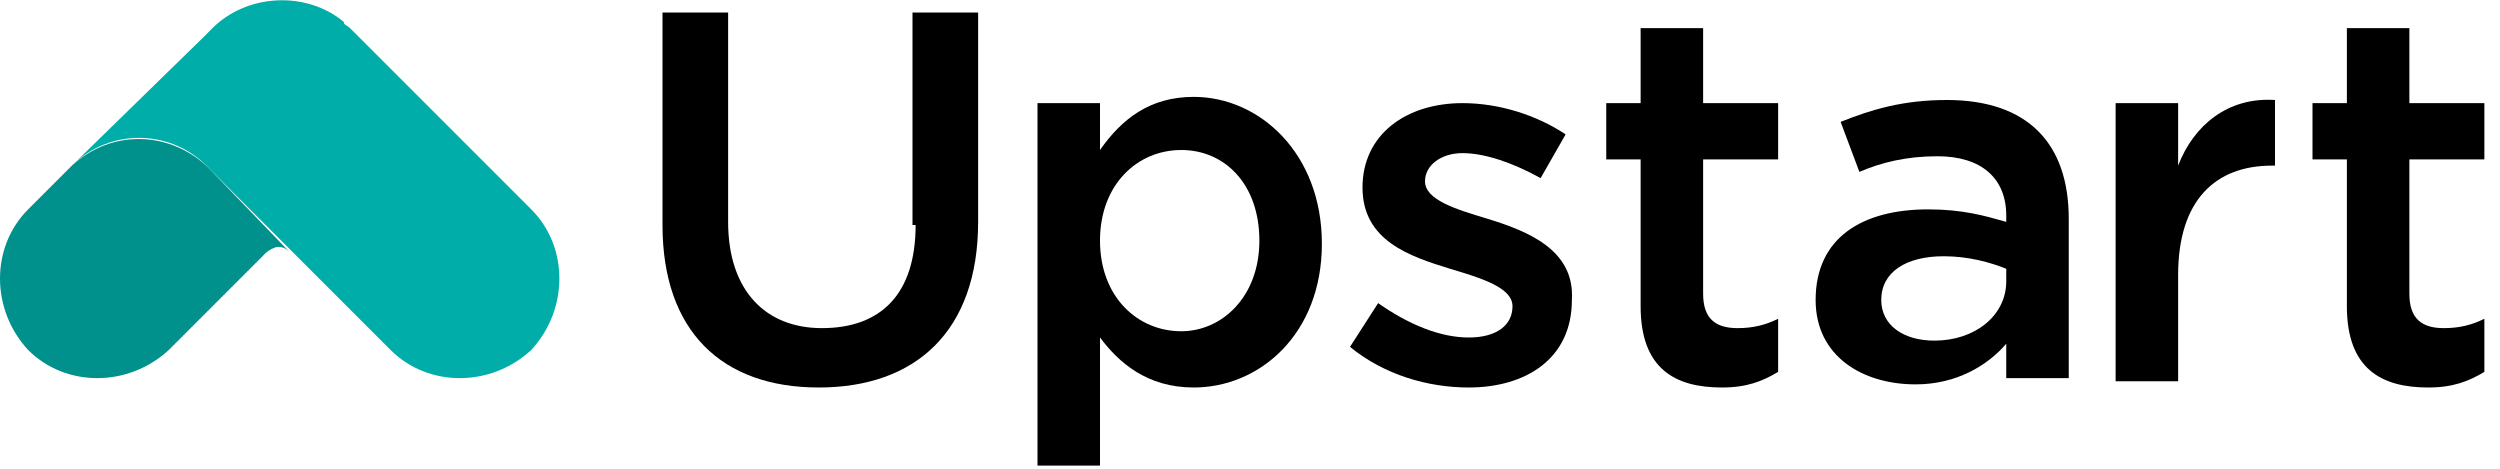 <?xml version="1.0" encoding="utf-8"?>
<!-- Generator: Adobe Illustrator 24.3.0, SVG Export Plug-In . SVG Version: 6.00 Build 0)  -->
<svg version="1.1" id="Layer_1" xmlns="http://www.w3.org/2000/svg" xmlns:xlink="http://www.w3.org/1999/xlink" x="0px" y="0px"
	 viewBox="0 0 80 15" style="enable-background:new 0 0 80 15;" xml:space="preserve">
<style type="text/css">
	.st0{fill-rule:evenodd;clip-rule:evenodd;}
	.st1{fill-rule:evenodd;clip-rule:evenodd;fill:#00918C;}
	.st2{fill-rule:evenodd;clip-rule:evenodd;fill:#00ADA8;}
</style>
<g>
	<path class="st0" d="M29.3,7.2c0,2.2-1.1,3.3-3,3.3c-1.8,0-3-1.2-3-3.4V0.4h-2.1v6.8c0,3.4,1.9,5.2,5,5.2s5.1-1.8,5.1-5.3V0.4h-2.1
		v6.8H29.3z"/>
	<path class="st0" d="M38.2,3.1c-1.4,0-2.3,0.7-3,1.7V3.3h-2v11.6h2v-4.1c0.6,0.8,1.5,1.6,3,1.6c2.1,0,4.1-1.7,4.1-4.6
		S40.3,3.1,38.2,3.1z M37.8,10.6c-1.4,0-2.6-1.1-2.6-2.9s1.2-2.9,2.6-2.9c1.4,0,2.5,1.1,2.5,2.9S39.1,10.6,37.8,10.6z"/>
	<path class="st0" d="M47.6,7c-1-0.3-2-0.6-2-1.2l0,0c0-0.5,0.5-0.9,1.2-0.9s1.6,0.3,2.5,0.8l0.8-1.4c-0.9-0.6-2.1-1-3.3-1
		c-1.8,0-3.2,1-3.2,2.7l0,0c0,1.7,1.5,2.2,2.8,2.6c1,0.3,2,0.6,2,1.2l0,0c0,0.6-0.5,1-1.4,1s-1.9-0.4-2.9-1.1l-0.9,1.4
		c1.1,0.9,2.5,1.3,3.8,1.3c1.8,0,3.3-0.9,3.3-2.8l0,0C50.4,8,48.9,7.4,47.6,7z"/>
	<path class="st0" d="M54.5,0.9h-2v2.4h-1.1v1.8h1.1v4.7c0,2,1.1,2.6,2.6,2.6c0.8,0,1.3-0.2,1.8-0.5v-1.7c-0.4,0.2-0.8,0.3-1.3,0.3
		c-0.7,0-1.1-0.3-1.1-1.1V5.1h2.4V3.3h-2.4V0.9z"/>
	<path class="st0" d="M62.3,3.2c-1.4,0-2.4,0.3-3.4,0.7l0.6,1.6C60.2,5.2,61,5,62,5c1.4,0,2.2,0.7,2.2,1.9v0.2
		c-0.7-0.2-1.4-0.4-2.5-0.4c-2.1,0-3.6,0.9-3.6,2.9l0,0c0,1.8,1.5,2.7,3.2,2.7c1.3,0,2.3-0.6,2.9-1.3v1.1h2V7
		C66.2,4.6,64.9,3.2,62.3,3.2z M64.2,9c0,1.1-1,1.9-2.3,1.9c-1,0-1.7-0.5-1.7-1.3l0,0c0-0.9,0.8-1.4,2-1.4c0.8,0,1.5,0.2,2,0.4V9z"
		/>
	<path class="st0" d="M69.7,5.3v-2h-2v8.9h2V8.8c0-2.4,1.2-3.5,3-3.5h0.1V3.2C71.3,3.1,70.2,4,69.7,5.3z"/>
	<path class="st0" d="M79.5,5.1V3.3h-2.4V0.9h-2v2.4H74v1.8h1.1v4.7c0,2,1.1,2.6,2.6,2.6c0.8,0,1.3-0.2,1.8-0.5v-1.7
		c-0.4,0.2-0.8,0.3-1.3,0.3c-0.7,0-1.1-0.3-1.1-1.1V5.1H79.5z"/>
</g>
<path id="Fill-16" class="st1" d="M2.3,5.3L2.3,5.3L0.9,6.7c-1.2,1.2-1.2,3.2,0,4.5l0,0c1.2,1.2,3.2,1.2,4.5,0l3.1-3.1l0,0
	C8.6,8,8.8,7.9,8.9,7.9c0.2,0,0.3,0.1,0.4,0.2l0,0L6.7,5.4C5.5,4.2,3.6,4.1,2.3,5.3"/>
<path id="Fill-18" class="st2" d="M17,6.7l-5.8-5.8l0,0C11.1,0.8,11,0.8,11,0.7c-1.2-1-3.1-0.9-4.2,0.2c0,0,0,0-0.1,0.1L6.5,1.2
	L2.3,5.3l0,0c1.2-1.2,3.2-1.2,4.4,0.1l2.7,2.7l3.1,3.1c1.2,1.2,3.2,1.2,4.5,0C18.2,9.9,18.2,7.9,17,6.7"/>
</svg>
